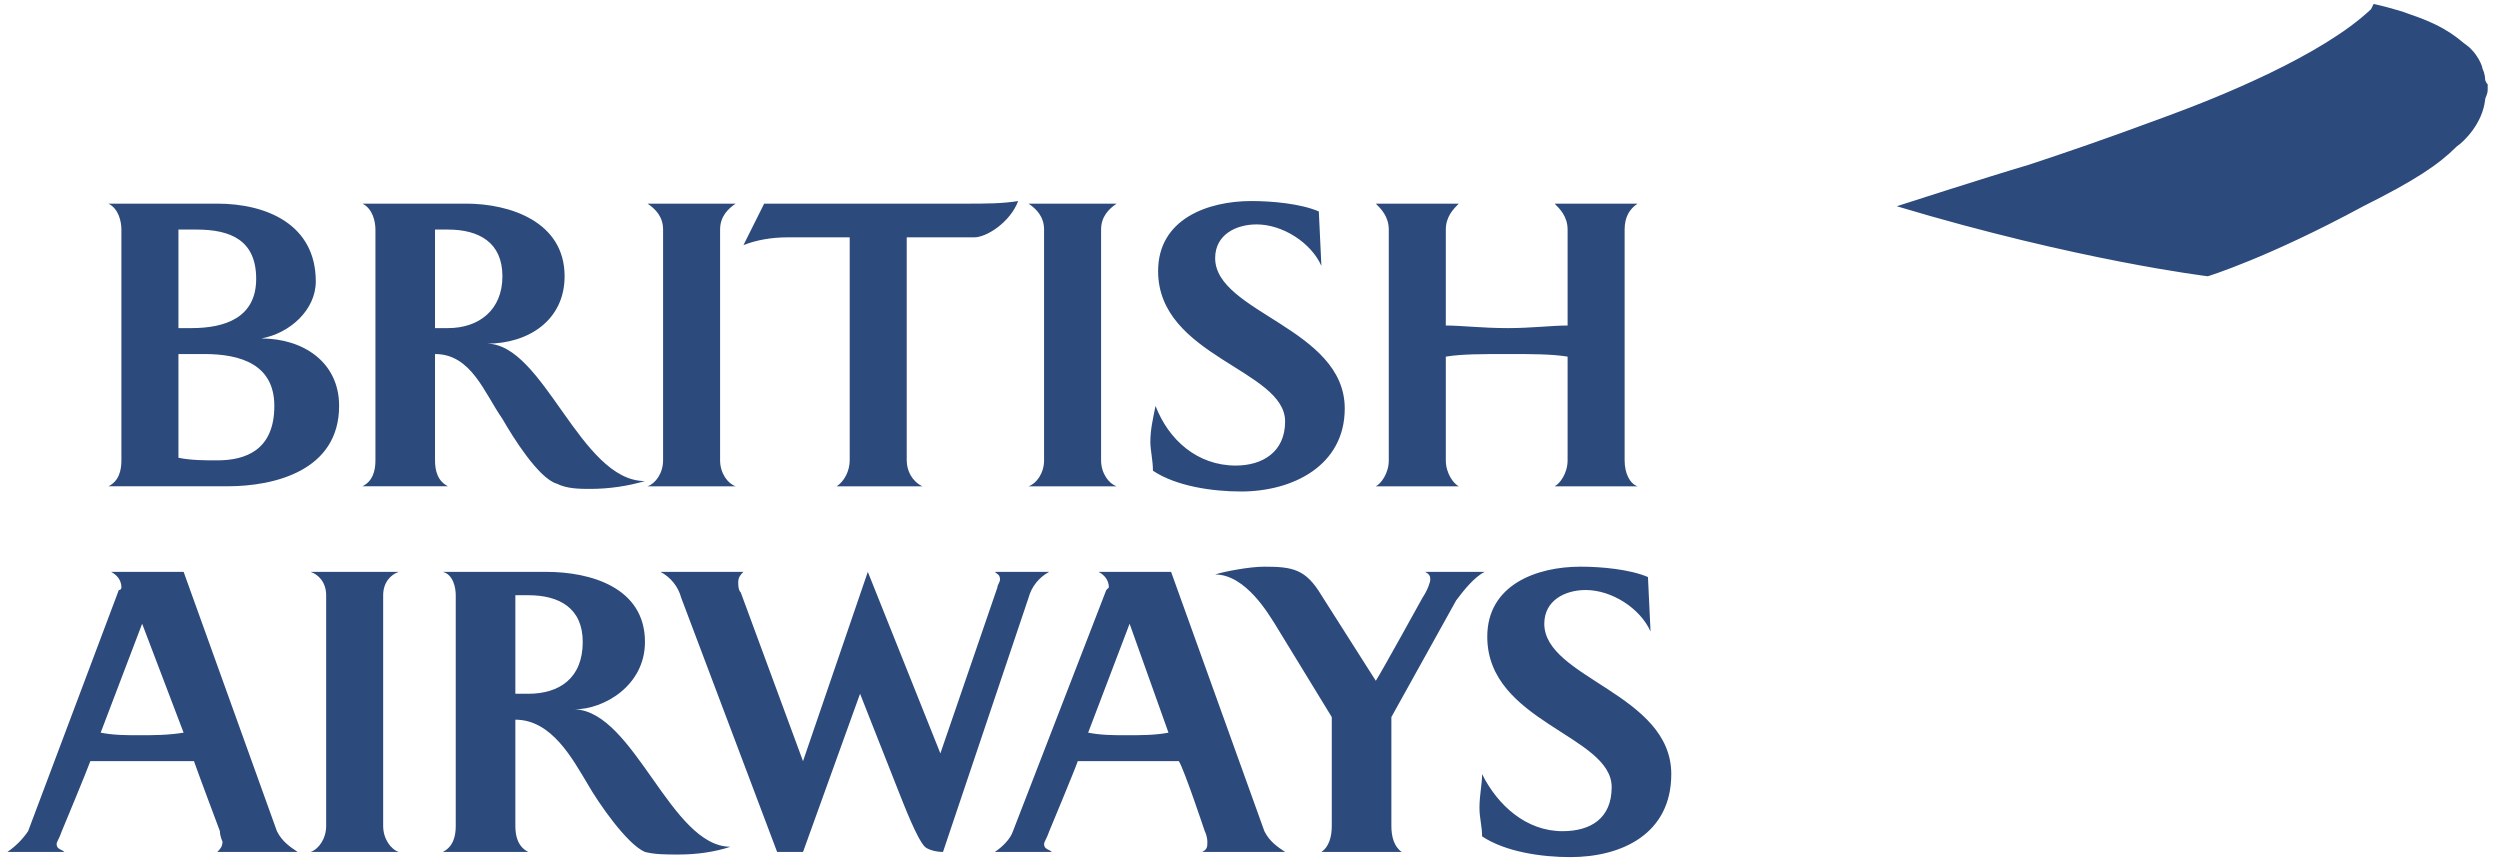 <svg width="127" height="44" viewBox="0 0 127 44" fill="none" xmlns="http://www.w3.org/2000/svg">
<path fill-rule="evenodd" clip-rule="evenodd" d="M5.509 24.704C6.036 24.44 6.167 23.913 6.167 23.386V11.662C6.167 11.267 6.035 10.608 5.509 10.345H11.039C13.54 10.345 16.042 11.399 16.042 14.296C16.042 15.745 14.726 16.931 13.277 17.194C15.384 17.194 17.227 18.38 17.227 20.619C17.227 23.913 13.935 24.703 11.565 24.703H5.509V24.704V24.704ZM9.986 11.662H9.065V16.668H9.722C11.434 16.668 13.014 16.141 13.014 14.164C13.014 12.189 11.697 11.662 9.986 11.662V11.662ZM10.381 17.985H9.065V23.255C9.722 23.386 10.381 23.386 11.039 23.386C12.488 23.386 13.936 22.86 13.936 20.62C13.936 18.512 12.224 17.985 10.381 17.985ZM22.757 11.662H22.099V16.668H22.757C24.337 16.668 25.523 15.745 25.523 14.033C25.523 12.32 24.337 11.662 22.757 11.662V11.662ZM29.998 24.836C29.471 24.836 28.814 24.836 28.288 24.572C27.366 24.308 26.049 22.2 25.523 21.278C24.601 19.96 23.943 17.985 22.099 17.985V23.385C22.099 23.913 22.231 24.439 22.758 24.703H18.413C18.94 24.439 19.072 23.913 19.072 23.385V11.662C19.072 11.267 18.94 10.608 18.413 10.345H23.68C25.917 10.345 28.682 11.267 28.682 14.033C28.682 16.273 26.839 17.458 24.732 17.458C27.629 17.458 29.471 24.439 32.764 24.439C31.865 24.7 30.934 24.834 29.998 24.836V24.836ZM32.895 24.704C33.289 24.572 33.685 24.045 33.685 23.386V11.662C33.685 11.003 33.289 10.608 32.895 10.345H37.371C36.977 10.609 36.581 11.003 36.581 11.662V23.386C36.581 24.045 36.977 24.572 37.371 24.704H32.895V24.704ZM42.506 24.704C42.901 24.44 43.165 23.913 43.165 23.386V12.057H40.005C39.215 12.057 38.425 12.188 37.767 12.453L38.82 10.345H49.222C50.011 10.345 50.933 10.345 51.723 10.213C51.328 11.267 50.144 12.057 49.485 12.057H46.062V23.386C46.062 23.913 46.325 24.44 46.852 24.704H42.506ZM52.249 24.704C52.644 24.572 53.039 24.045 53.039 23.386V11.662C53.039 11.003 52.644 10.608 52.249 10.345H56.725C56.33 10.609 55.935 11.003 55.935 11.662V23.386C55.935 24.045 56.33 24.572 56.725 24.704H52.249V24.704ZM65.284 21.41C65.284 18.776 58.832 18.117 58.832 13.77C58.832 11.136 61.334 10.213 63.573 10.213C64.626 10.213 66.074 10.345 66.996 10.741L67.127 13.508C66.602 12.322 65.153 11.4 63.836 11.4C62.782 11.4 61.73 11.926 61.73 13.112C61.73 15.878 68.313 16.669 68.313 20.752C68.313 23.651 65.68 24.968 63.047 24.968C61.599 24.968 59.755 24.704 58.57 23.914C58.57 23.387 58.438 22.861 58.438 22.465C58.438 21.807 58.57 21.28 58.701 20.621C59.359 22.333 60.808 23.651 62.782 23.651C64.099 23.649 65.284 22.991 65.284 21.41V21.41ZM78.976 24.704C79.24 24.572 79.634 24.045 79.634 23.386V18.117C78.844 17.985 77.791 17.985 76.606 17.985C75.29 17.985 74.236 17.985 73.447 18.117V23.386C73.447 24.045 73.841 24.572 74.105 24.704H69.892C70.156 24.572 70.55 24.045 70.55 23.386V11.662C70.55 11.003 70.156 10.608 69.892 10.345H74.105C73.841 10.609 73.447 11.003 73.447 11.662V16.536C74.237 16.536 75.291 16.668 76.606 16.668C77.791 16.668 78.844 16.536 79.634 16.536V11.662C79.634 11.003 79.24 10.608 78.976 10.345H83.189C82.795 10.609 82.531 11.003 82.531 11.662V23.386C82.531 24.045 82.795 24.572 83.189 24.704H78.976V24.704ZM11.039 43.279C11.171 43.146 11.303 43.015 11.303 42.751C11.303 42.751 11.171 42.487 11.171 42.224C11.171 42.224 9.986 39.063 9.854 38.667H4.588C4.456 39.062 3.139 42.224 3.139 42.224C3.007 42.62 2.876 42.751 2.876 42.884C2.876 43.147 3.139 43.147 3.272 43.279H0.375C0.789 42.996 1.146 42.638 1.428 42.224L6.036 29.973C6.168 29.973 6.168 29.842 6.168 29.842C6.168 29.446 5.905 29.183 5.641 29.05H9.328L14.067 42.223C14.331 42.75 14.726 43.015 15.121 43.278H11.039V43.279ZM7.221 31.686L5.114 37.219C5.773 37.35 6.431 37.35 7.089 37.35C7.747 37.35 8.537 37.35 9.327 37.219L7.221 31.686V31.686ZM15.778 43.279C16.174 43.146 16.569 42.62 16.569 41.961V30.237C16.569 29.578 16.174 29.184 15.778 29.051H20.255C19.86 29.184 19.465 29.578 19.465 30.237V41.962C19.465 42.621 19.86 43.147 20.255 43.279H15.778V43.279V43.279ZM26.839 30.237H26.18V35.243H26.839C28.419 35.243 29.603 34.452 29.603 32.609C29.603 30.895 28.418 30.237 26.839 30.237ZM34.474 43.41C33.817 43.41 33.289 43.41 32.763 43.279C31.842 42.884 30.393 40.775 29.866 39.852C29.076 38.536 28.023 36.56 26.18 36.56V41.961C26.18 42.487 26.311 43.015 26.839 43.279H22.494C23.02 43.015 23.152 42.487 23.152 41.961V30.237C23.152 29.843 23.02 29.184 22.494 29.051H27.761C29.998 29.051 32.764 29.843 32.764 32.609C32.764 34.847 30.657 36.033 29.209 36.033C32.237 36.166 34.08 43.015 37.108 43.015C36.318 43.279 35.396 43.41 34.474 43.41ZM52.249 30.368L47.904 43.279C47.509 43.279 47.114 43.146 46.982 43.015C46.588 42.62 45.929 40.907 45.666 40.248L43.691 35.242L40.794 43.279H39.478L34.606 30.368C34.531 30.087 34.399 29.825 34.217 29.599C34.036 29.372 33.81 29.185 33.553 29.05H37.766C37.633 29.183 37.502 29.314 37.502 29.578C37.502 29.709 37.502 29.972 37.633 30.104L40.793 38.667L44.085 29.05L47.771 38.272L50.668 29.841C50.668 29.708 50.8 29.577 50.8 29.445C50.8 29.182 50.668 29.182 50.536 29.05H53.301C53.044 29.185 52.818 29.372 52.637 29.599C52.456 29.826 52.324 30.087 52.249 30.368V30.368ZM57.384 31.686L55.278 37.219C55.936 37.35 56.594 37.35 57.253 37.35C57.911 37.35 58.701 37.35 59.359 37.219L57.384 31.686ZM61.07 43.279C61.334 43.146 61.334 43.015 61.334 42.751C61.334 42.751 61.334 42.487 61.202 42.224C61.202 42.224 60.148 39.063 59.885 38.667H54.751C54.62 39.062 53.303 42.224 53.303 42.224C53.17 42.62 53.039 42.751 53.039 42.884C53.039 43.147 53.303 43.147 53.434 43.279H50.537C50.932 43.015 51.328 42.62 51.459 42.224L56.199 29.973L56.331 29.842C56.331 29.446 56.068 29.183 55.804 29.05H59.491L64.23 42.223C64.494 42.75 64.888 43.015 65.284 43.278H61.07V43.279ZM73.974 30.499L70.682 36.427V41.961C70.682 42.487 70.814 43.015 71.21 43.279H67.126C67.521 43.015 67.654 42.487 67.654 41.961V36.427L64.757 31.686C64.493 31.291 63.309 29.183 61.728 29.183C62.123 29.05 63.44 28.787 64.229 28.787C65.678 28.787 66.337 28.919 67.126 30.236L69.891 34.584C70.155 34.188 72.261 30.368 72.261 30.368C72.525 29.973 72.657 29.578 72.657 29.446C72.657 29.314 72.657 29.183 72.393 29.051H75.421C74.895 29.314 74.369 29.973 73.974 30.499V30.499ZM81.873 39.985C81.873 37.35 75.553 36.692 75.553 32.344C75.553 29.71 78.055 28.787 80.292 28.787C81.345 28.787 82.794 28.919 83.716 29.314L83.848 32.08C83.32 30.895 81.873 29.973 80.556 29.973C79.503 29.973 78.45 30.499 78.45 31.686C78.45 34.452 84.901 35.243 84.901 39.326C84.901 42.356 82.4 43.541 79.766 43.541C78.319 43.541 76.475 43.278 75.29 42.487C75.29 41.961 75.157 41.566 75.157 41.039C75.157 40.38 75.29 39.852 75.29 39.326C76.08 40.907 77.528 42.224 79.372 42.224C80.82 42.224 81.873 41.566 81.873 39.985V39.985ZM120.45 0.465C117.949 2.836 112.682 4.944 110.181 5.866C106.625 7.184 105.045 7.711 103.07 8.369C100.833 9.028 96.356 10.477 96.356 10.477C105.572 13.243 112.156 14.034 112.156 14.034C112.156 14.034 115.185 13.112 120.055 10.477C122.689 9.159 123.874 8.369 124.795 7.446C125.189 7.183 126.112 6.261 126.244 5.075C126.244 4.944 126.375 4.812 126.375 4.548V4.284C126.244 4.153 126.244 4.021 126.244 4.021C126.244 4.021 126.244 3.757 126.111 3.494C126.111 3.362 125.849 2.704 125.321 2.308C124.927 2.044 124.399 1.386 122.424 0.727C121.766 0.463 120.581 0.2 120.581 0.2L120.45 0.465V0.465Z" fill="#2C4A7C"/>
</svg>
